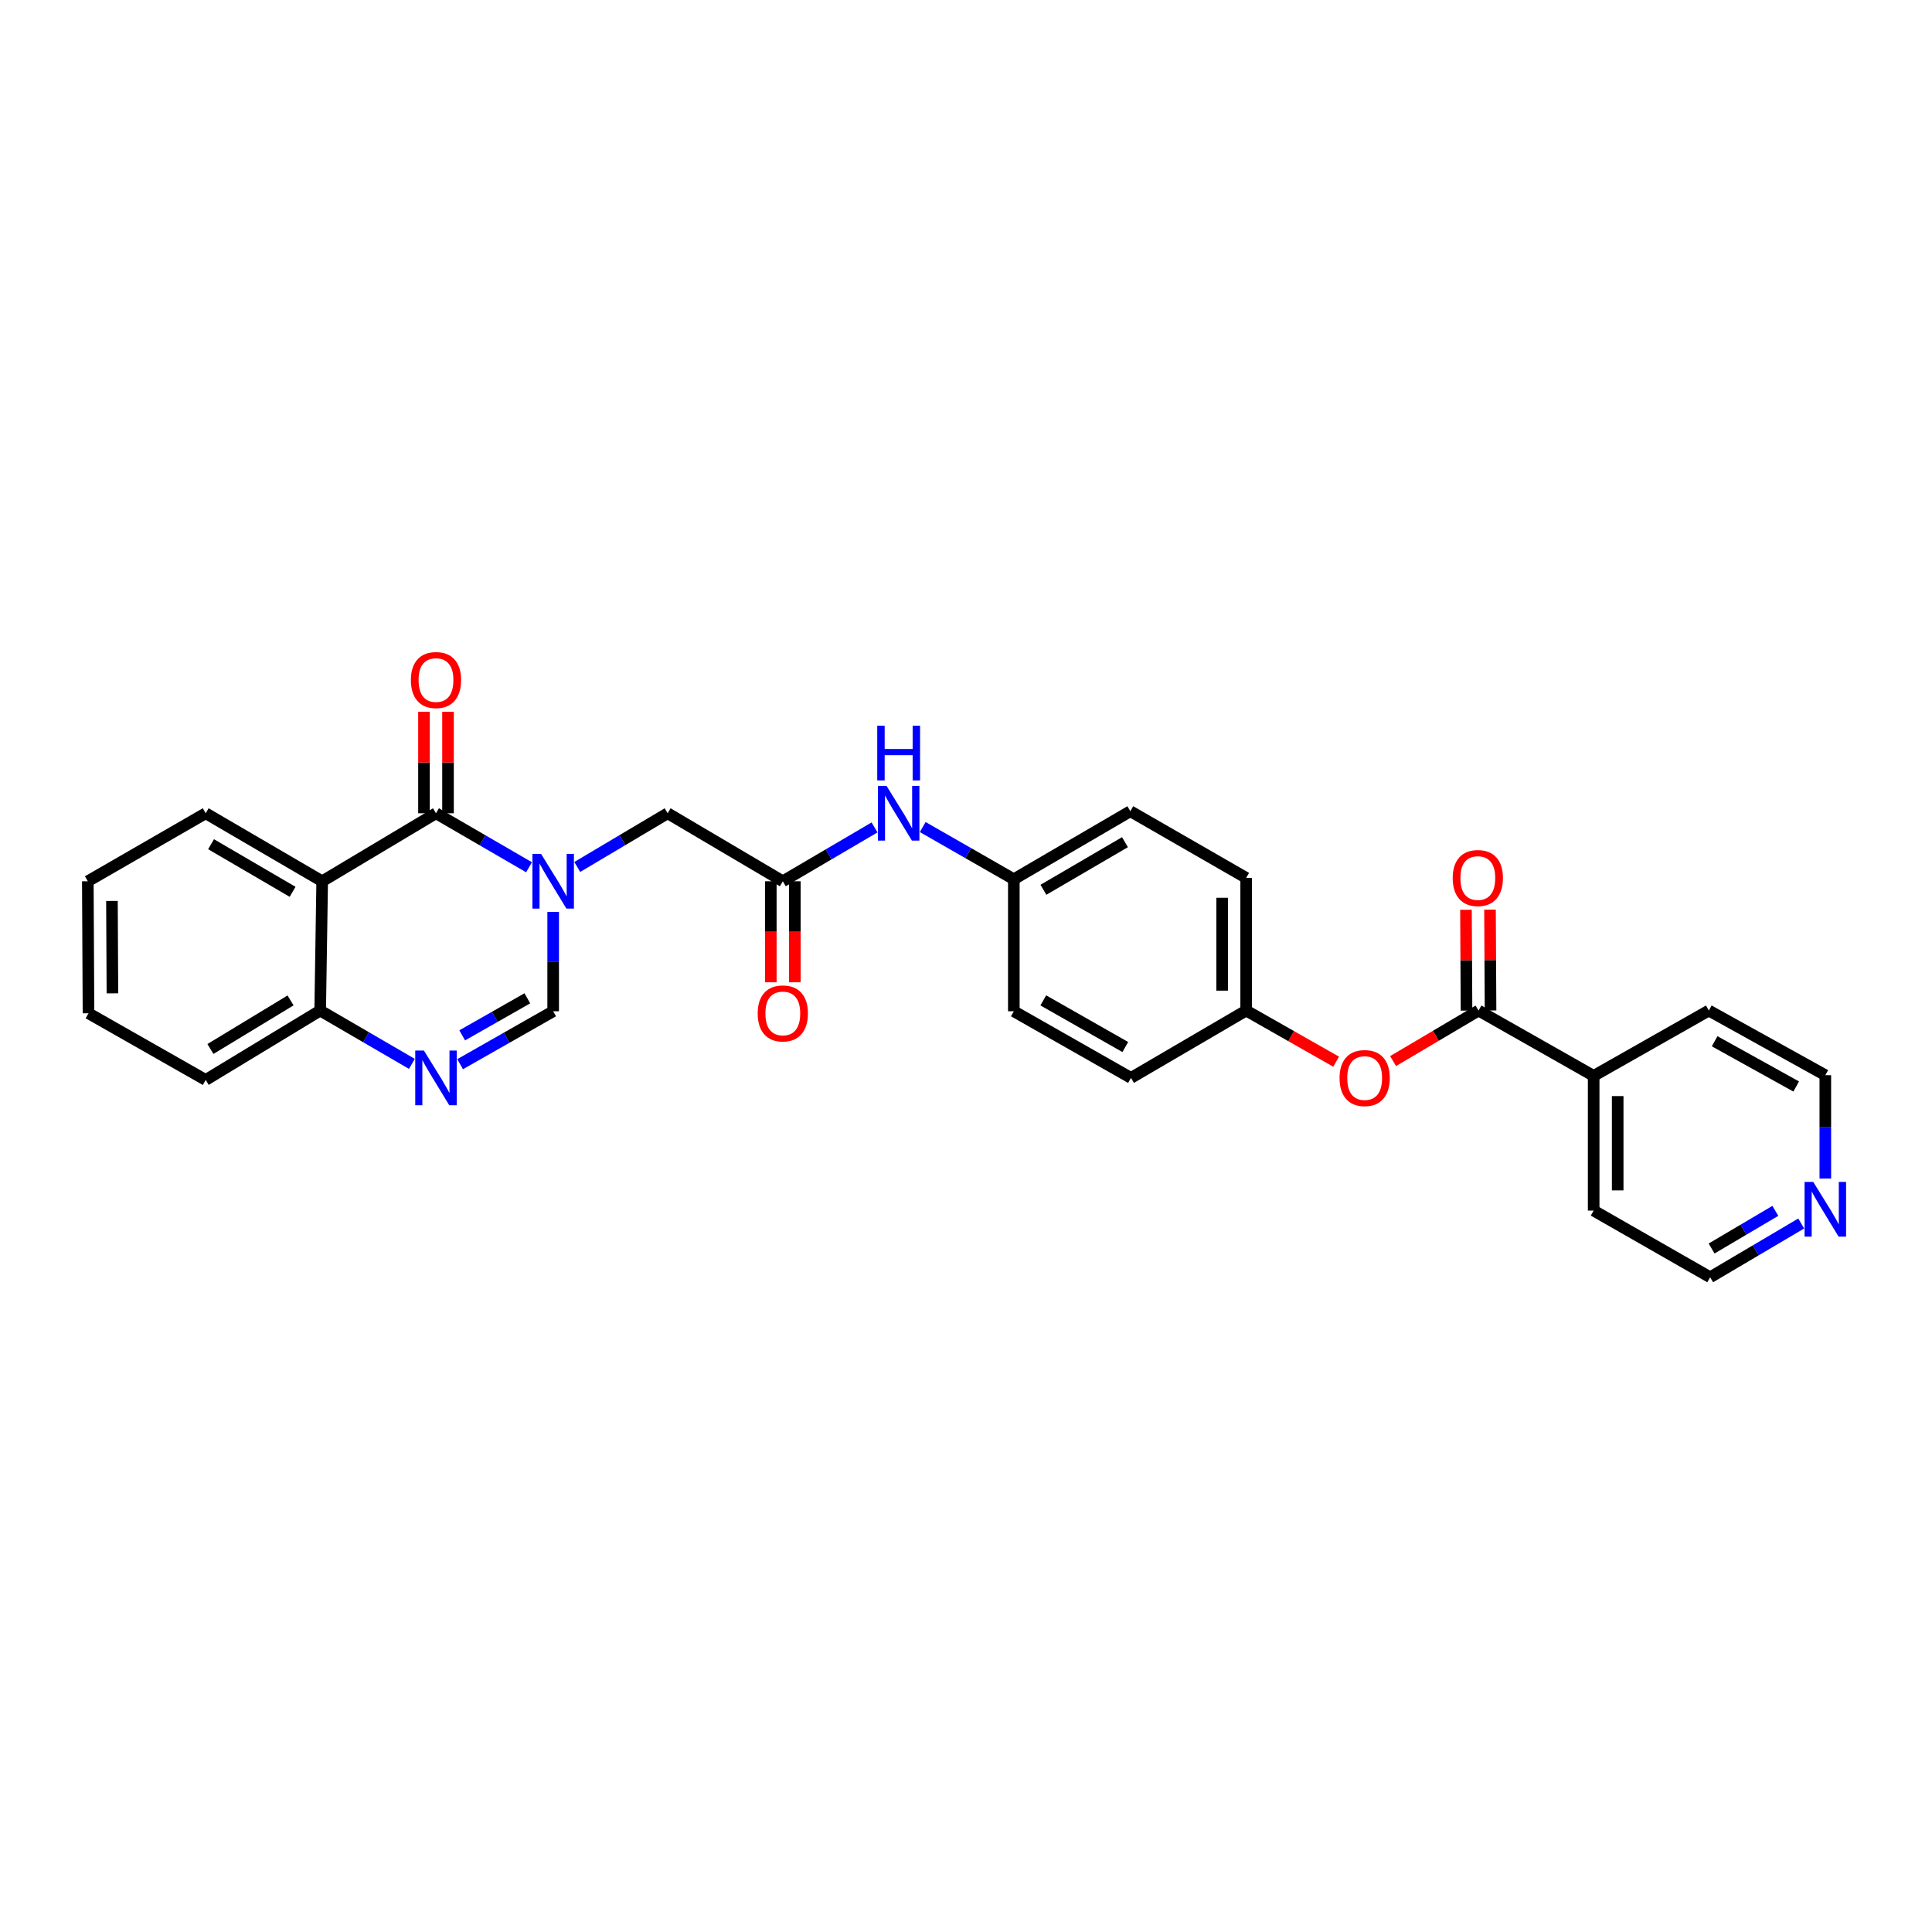 <?xml version='1.0' encoding='iso-8859-1'?>
<svg version='1.1' baseProfile='full'
              xmlns='http://www.w3.org/2000/svg'
                      xmlns:rdkit='http://www.rdkit.org/xml'
                      xmlns:xlink='http://www.w3.org/1999/xlink'
                  xml:space='preserve'
width='1000px' height='1000px' viewBox='0 0 1000 1000'>
<!-- END OF HEADER -->
<rect style='opacity:1.0;fill:#FFFFFF;stroke:none' width='1000' height='1000' x='0' y='0'> </rect>
<path class='bond-0' d='M 273.828,448.894 L 249.75,434.92' style='fill:none;fill-rule:evenodd;stroke:#0000FF;stroke-width:6px;stroke-linecap:butt;stroke-linejoin:miter;stroke-opacity:1' />
<path class='bond-0' d='M 249.75,434.92 L 225.671,420.946' style='fill:none;fill-rule:evenodd;stroke:#000000;stroke-width:6px;stroke-linecap:butt;stroke-linejoin:miter;stroke-opacity:1' />
<path class='bond-3' d='M 286.321,471.987 L 286.321,497.707' style='fill:none;fill-rule:evenodd;stroke:#0000FF;stroke-width:6px;stroke-linecap:butt;stroke-linejoin:miter;stroke-opacity:1' />
<path class='bond-3' d='M 286.321,497.707 L 286.321,523.427' style='fill:none;fill-rule:evenodd;stroke:#000000;stroke-width:6px;stroke-linecap:butt;stroke-linejoin:miter;stroke-opacity:1' />
<path class='bond-7' d='M 298.784,448.742 L 322.18,434.844' style='fill:none;fill-rule:evenodd;stroke:#0000FF;stroke-width:6px;stroke-linecap:butt;stroke-linejoin:miter;stroke-opacity:1' />
<path class='bond-7' d='M 322.18,434.844 L 345.576,420.946' style='fill:none;fill-rule:evenodd;stroke:#000000;stroke-width:6px;stroke-linecap:butt;stroke-linejoin:miter;stroke-opacity:1' />
<path class='bond-1' d='M 225.671,420.946 L 166.762,456.145' style='fill:none;fill-rule:evenodd;stroke:#000000;stroke-width:6px;stroke-linecap:butt;stroke-linejoin:miter;stroke-opacity:1' />
<path class='bond-10' d='M 231.889,420.946 L 231.889,394.67' style='fill:none;fill-rule:evenodd;stroke:#000000;stroke-width:6px;stroke-linecap:butt;stroke-linejoin:miter;stroke-opacity:1' />
<path class='bond-10' d='M 231.889,394.67 L 231.889,368.395' style='fill:none;fill-rule:evenodd;stroke:#FF0000;stroke-width:6px;stroke-linecap:butt;stroke-linejoin:miter;stroke-opacity:1' />
<path class='bond-10' d='M 219.453,420.946 L 219.453,394.67' style='fill:none;fill-rule:evenodd;stroke:#000000;stroke-width:6px;stroke-linecap:butt;stroke-linejoin:miter;stroke-opacity:1' />
<path class='bond-10' d='M 219.453,394.67 L 219.453,368.395' style='fill:none;fill-rule:evenodd;stroke:#FF0000;stroke-width:6px;stroke-linecap:butt;stroke-linejoin:miter;stroke-opacity:1' />
<path class='bond-17' d='M 166.762,456.145 L 106.471,420.946' style='fill:none;fill-rule:evenodd;stroke:#000000;stroke-width:6px;stroke-linecap:butt;stroke-linejoin:miter;stroke-opacity:1' />
<path class='bond-17' d='M 151.449,461.604 L 109.245,436.965' style='fill:none;fill-rule:evenodd;stroke:#000000;stroke-width:6px;stroke-linecap:butt;stroke-linejoin:miter;stroke-opacity:1' />
<path class='bond-29' d='M 166.762,456.145 L 165.726,523.061' style='fill:none;fill-rule:evenodd;stroke:#000000;stroke-width:6px;stroke-linecap:butt;stroke-linejoin:miter;stroke-opacity:1' />
<path class='bond-2' d='M 238.156,550.821 L 262.238,537.124' style='fill:none;fill-rule:evenodd;stroke:#0000FF;stroke-width:6px;stroke-linecap:butt;stroke-linejoin:miter;stroke-opacity:1' />
<path class='bond-2' d='M 262.238,537.124 L 286.321,523.427' style='fill:none;fill-rule:evenodd;stroke:#000000;stroke-width:6px;stroke-linecap:butt;stroke-linejoin:miter;stroke-opacity:1' />
<path class='bond-2' d='M 239.233,535.903 L 256.091,526.315' style='fill:none;fill-rule:evenodd;stroke:#0000FF;stroke-width:6px;stroke-linecap:butt;stroke-linejoin:miter;stroke-opacity:1' />
<path class='bond-2' d='M 256.091,526.315 L 272.949,516.727' style='fill:none;fill-rule:evenodd;stroke:#000000;stroke-width:6px;stroke-linecap:butt;stroke-linejoin:miter;stroke-opacity:1' />
<path class='bond-6' d='M 213.198,550.668 L 189.462,536.865' style='fill:none;fill-rule:evenodd;stroke:#0000FF;stroke-width:6px;stroke-linecap:butt;stroke-linejoin:miter;stroke-opacity:1' />
<path class='bond-6' d='M 189.462,536.865 L 165.726,523.061' style='fill:none;fill-rule:evenodd;stroke:#000000;stroke-width:6px;stroke-linecap:butt;stroke-linejoin:miter;stroke-opacity:1' />
<path class='bond-4' d='M 765.285,523.061 L 743.172,536.141' style='fill:none;fill-rule:evenodd;stroke:#000000;stroke-width:6px;stroke-linecap:butt;stroke-linejoin:miter;stroke-opacity:1' />
<path class='bond-4' d='M 743.172,536.141 L 721.06,549.22' style='fill:none;fill-rule:evenodd;stroke:#FF0000;stroke-width:6px;stroke-linecap:butt;stroke-linejoin:miter;stroke-opacity:1' />
<path class='bond-11' d='M 771.502,523.028 L 771.363,496.931' style='fill:none;fill-rule:evenodd;stroke:#000000;stroke-width:6px;stroke-linecap:butt;stroke-linejoin:miter;stroke-opacity:1' />
<path class='bond-11' d='M 771.363,496.931 L 771.224,470.834' style='fill:none;fill-rule:evenodd;stroke:#FF0000;stroke-width:6px;stroke-linecap:butt;stroke-linejoin:miter;stroke-opacity:1' />
<path class='bond-11' d='M 759.067,523.094 L 758.928,496.997' style='fill:none;fill-rule:evenodd;stroke:#000000;stroke-width:6px;stroke-linecap:butt;stroke-linejoin:miter;stroke-opacity:1' />
<path class='bond-11' d='M 758.928,496.997 L 758.789,470.9' style='fill:none;fill-rule:evenodd;stroke:#FF0000;stroke-width:6px;stroke-linecap:butt;stroke-linejoin:miter;stroke-opacity:1' />
<path class='bond-12' d='M 765.285,523.061 L 824.878,556.872' style='fill:none;fill-rule:evenodd;stroke:#000000;stroke-width:6px;stroke-linecap:butt;stroke-linejoin:miter;stroke-opacity:1' />
<path class='bond-5' d='M 405.183,456.145 L 345.576,420.946' style='fill:none;fill-rule:evenodd;stroke:#000000;stroke-width:6px;stroke-linecap:butt;stroke-linejoin:miter;stroke-opacity:1' />
<path class='bond-9' d='M 405.183,456.145 L 428.924,442.208' style='fill:none;fill-rule:evenodd;stroke:#000000;stroke-width:6px;stroke-linecap:butt;stroke-linejoin:miter;stroke-opacity:1' />
<path class='bond-9' d='M 428.924,442.208 L 452.664,428.271' style='fill:none;fill-rule:evenodd;stroke:#0000FF;stroke-width:6px;stroke-linecap:butt;stroke-linejoin:miter;stroke-opacity:1' />
<path class='bond-13' d='M 398.965,456.145 L 398.965,482.29' style='fill:none;fill-rule:evenodd;stroke:#000000;stroke-width:6px;stroke-linecap:butt;stroke-linejoin:miter;stroke-opacity:1' />
<path class='bond-13' d='M 398.965,482.29 L 398.965,508.436' style='fill:none;fill-rule:evenodd;stroke:#FF0000;stroke-width:6px;stroke-linecap:butt;stroke-linejoin:miter;stroke-opacity:1' />
<path class='bond-13' d='M 411.401,456.145 L 411.401,482.29' style='fill:none;fill-rule:evenodd;stroke:#000000;stroke-width:6px;stroke-linecap:butt;stroke-linejoin:miter;stroke-opacity:1' />
<path class='bond-13' d='M 411.401,482.29 L 411.401,508.436' style='fill:none;fill-rule:evenodd;stroke:#FF0000;stroke-width:6px;stroke-linecap:butt;stroke-linejoin:miter;stroke-opacity:1' />
<path class='bond-24' d='M 165.726,523.061 L 106.471,558.979' style='fill:none;fill-rule:evenodd;stroke:#000000;stroke-width:6px;stroke-linecap:butt;stroke-linejoin:miter;stroke-opacity:1' />
<path class='bond-24' d='M 150.391,517.815 L 108.913,542.957' style='fill:none;fill-rule:evenodd;stroke:#000000;stroke-width:6px;stroke-linecap:butt;stroke-linejoin:miter;stroke-opacity:1' />
<path class='bond-8' d='M 691.584,549.531 L 668.299,536.296' style='fill:none;fill-rule:evenodd;stroke:#FF0000;stroke-width:6px;stroke-linecap:butt;stroke-linejoin:miter;stroke-opacity:1' />
<path class='bond-8' d='M 668.299,536.296 L 645.014,523.061' style='fill:none;fill-rule:evenodd;stroke:#000000;stroke-width:6px;stroke-linecap:butt;stroke-linejoin:miter;stroke-opacity:1' />
<path class='bond-16' d='M 477.6,428.082 L 501.178,441.588' style='fill:none;fill-rule:evenodd;stroke:#0000FF;stroke-width:6px;stroke-linecap:butt;stroke-linejoin:miter;stroke-opacity:1' />
<path class='bond-16' d='M 501.178,441.588 L 524.756,455.095' style='fill:none;fill-rule:evenodd;stroke:#000000;stroke-width:6px;stroke-linecap:butt;stroke-linejoin:miter;stroke-opacity:1' />
<path class='bond-25' d='M 824.878,556.872 L 884.485,523.061' style='fill:none;fill-rule:evenodd;stroke:#000000;stroke-width:6px;stroke-linecap:butt;stroke-linejoin:miter;stroke-opacity:1' />
<path class='bond-26' d='M 824.878,556.872 L 824.878,626.6' style='fill:none;fill-rule:evenodd;stroke:#000000;stroke-width:6px;stroke-linecap:butt;stroke-linejoin:miter;stroke-opacity:1' />
<path class='bond-26' d='M 837.313,567.331 L 837.313,616.141' style='fill:none;fill-rule:evenodd;stroke:#000000;stroke-width:6px;stroke-linecap:butt;stroke-linejoin:miter;stroke-opacity:1' />
<path class='bond-14' d='M 932.312,633.273 L 908.744,647.191' style='fill:none;fill-rule:evenodd;stroke:#0000FF;stroke-width:6px;stroke-linecap:butt;stroke-linejoin:miter;stroke-opacity:1' />
<path class='bond-14' d='M 908.744,647.191 L 885.176,661.108' style='fill:none;fill-rule:evenodd;stroke:#000000;stroke-width:6px;stroke-linecap:butt;stroke-linejoin:miter;stroke-opacity:1' />
<path class='bond-14' d='M 918.919,626.741 L 902.421,636.483' style='fill:none;fill-rule:evenodd;stroke:#0000FF;stroke-width:6px;stroke-linecap:butt;stroke-linejoin:miter;stroke-opacity:1' />
<path class='bond-14' d='M 902.421,636.483 L 885.923,646.225' style='fill:none;fill-rule:evenodd;stroke:#000000;stroke-width:6px;stroke-linecap:butt;stroke-linejoin:miter;stroke-opacity:1' />
<path class='bond-32' d='M 944.783,610.014 L 944.783,583.267' style='fill:none;fill-rule:evenodd;stroke:#0000FF;stroke-width:6px;stroke-linecap:butt;stroke-linejoin:miter;stroke-opacity:1' />
<path class='bond-32' d='M 944.783,583.267 L 944.783,556.519' style='fill:none;fill-rule:evenodd;stroke:#000000;stroke-width:6px;stroke-linecap:butt;stroke-linejoin:miter;stroke-opacity:1' />
<path class='bond-15' d='M 645.014,523.061 L 645.014,454.39' style='fill:none;fill-rule:evenodd;stroke:#000000;stroke-width:6px;stroke-linecap:butt;stroke-linejoin:miter;stroke-opacity:1' />
<path class='bond-15' d='M 632.578,512.761 L 632.578,464.691' style='fill:none;fill-rule:evenodd;stroke:#000000;stroke-width:6px;stroke-linecap:butt;stroke-linejoin:miter;stroke-opacity:1' />
<path class='bond-31' d='M 645.014,523.061 L 585.4,557.922' style='fill:none;fill-rule:evenodd;stroke:#000000;stroke-width:6px;stroke-linecap:butt;stroke-linejoin:miter;stroke-opacity:1' />
<path class='bond-20' d='M 524.756,455.095 L 524.756,523.427' style='fill:none;fill-rule:evenodd;stroke:#000000;stroke-width:6px;stroke-linecap:butt;stroke-linejoin:miter;stroke-opacity:1' />
<path class='bond-21' d='M 524.756,455.095 L 585.054,419.889' style='fill:none;fill-rule:evenodd;stroke:#000000;stroke-width:6px;stroke-linecap:butt;stroke-linejoin:miter;stroke-opacity:1' />
<path class='bond-21' d='M 540.071,460.553 L 582.28,435.909' style='fill:none;fill-rule:evenodd;stroke:#000000;stroke-width:6px;stroke-linecap:butt;stroke-linejoin:miter;stroke-opacity:1' />
<path class='bond-27' d='M 106.471,420.946 L 45.455,456.145' style='fill:none;fill-rule:evenodd;stroke:#000000;stroke-width:6px;stroke-linecap:butt;stroke-linejoin:miter;stroke-opacity:1' />
<path class='bond-18' d='M 645.014,454.39 L 585.054,419.889' style='fill:none;fill-rule:evenodd;stroke:#000000;stroke-width:6px;stroke-linecap:butt;stroke-linejoin:miter;stroke-opacity:1' />
<path class='bond-19' d='M 585.4,557.922 L 524.756,523.427' style='fill:none;fill-rule:evenodd;stroke:#000000;stroke-width:6px;stroke-linecap:butt;stroke-linejoin:miter;stroke-opacity:1' />
<path class='bond-19' d='M 582.452,541.939 L 540.001,517.792' style='fill:none;fill-rule:evenodd;stroke:#000000;stroke-width:6px;stroke-linecap:butt;stroke-linejoin:miter;stroke-opacity:1' />
<path class='bond-22' d='M 944.783,556.519 L 884.485,523.061' style='fill:none;fill-rule:evenodd;stroke:#000000;stroke-width:6px;stroke-linecap:butt;stroke-linejoin:miter;stroke-opacity:1' />
<path class='bond-22' d='M 929.705,562.374 L 887.496,538.954' style='fill:none;fill-rule:evenodd;stroke:#000000;stroke-width:6px;stroke-linecap:butt;stroke-linejoin:miter;stroke-opacity:1' />
<path class='bond-23' d='M 885.176,661.108 L 824.878,626.6' style='fill:none;fill-rule:evenodd;stroke:#000000;stroke-width:6px;stroke-linecap:butt;stroke-linejoin:miter;stroke-opacity:1' />
<path class='bond-28' d='M 106.471,558.979 L 45.807,524.464' style='fill:none;fill-rule:evenodd;stroke:#000000;stroke-width:6px;stroke-linecap:butt;stroke-linejoin:miter;stroke-opacity:1' />
<path class='bond-30' d='M 45.455,456.145 L 45.807,524.464' style='fill:none;fill-rule:evenodd;stroke:#000000;stroke-width:6px;stroke-linecap:butt;stroke-linejoin:miter;stroke-opacity:1' />
<path class='bond-30' d='M 57.943,466.329 L 58.189,514.152' style='fill:none;fill-rule:evenodd;stroke:#000000;stroke-width:6px;stroke-linecap:butt;stroke-linejoin:miter;stroke-opacity:1' />
<path  class='atom-0' d='M 280.061 441.985
L 289.341 456.985
Q 290.261 458.465, 291.741 461.145
Q 293.221 463.825, 293.301 463.985
L 293.301 441.985
L 297.061 441.985
L 297.061 470.305
L 293.181 470.305
L 283.221 453.905
Q 282.061 451.985, 280.821 449.785
Q 279.621 447.585, 279.261 446.905
L 279.261 470.305
L 275.581 470.305
L 275.581 441.985
L 280.061 441.985
' fill='#0000FF'/>
<path  class='atom-3' d='M 219.411 543.762
L 228.691 558.762
Q 229.611 560.242, 231.091 562.922
Q 232.571 565.602, 232.651 565.762
L 232.651 543.762
L 236.411 543.762
L 236.411 572.082
L 232.531 572.082
L 222.571 555.682
Q 221.411 553.762, 220.171 551.562
Q 218.971 549.362, 218.611 548.682
L 218.611 572.082
L 214.931 572.082
L 214.931 543.762
L 219.411 543.762
' fill='#0000FF'/>
<path  class='atom-9' d='M 693.348 558.002
Q 693.348 551.202, 696.708 547.402
Q 700.068 543.602, 706.348 543.602
Q 712.628 543.602, 715.988 547.402
Q 719.348 551.202, 719.348 558.002
Q 719.348 564.882, 715.948 568.802
Q 712.548 572.682, 706.348 572.682
Q 700.108 572.682, 696.708 568.802
Q 693.348 564.922, 693.348 558.002
M 706.348 569.482
Q 710.668 569.482, 712.988 566.602
Q 715.348 563.682, 715.348 558.002
Q 715.348 552.442, 712.988 549.642
Q 710.668 546.802, 706.348 546.802
Q 702.028 546.802, 699.668 549.602
Q 697.348 552.402, 697.348 558.002
Q 697.348 563.722, 699.668 566.602
Q 702.028 569.482, 706.348 569.482
' fill='#FF0000'/>
<path  class='atom-10' d='M 458.883 406.786
L 468.163 421.786
Q 469.083 423.266, 470.563 425.946
Q 472.043 428.626, 472.123 428.786
L 472.123 406.786
L 475.883 406.786
L 475.883 435.106
L 472.003 435.106
L 462.043 418.706
Q 460.883 416.786, 459.643 414.586
Q 458.443 412.386, 458.083 411.706
L 458.083 435.106
L 454.403 435.106
L 454.403 406.786
L 458.883 406.786
' fill='#0000FF'/>
<path  class='atom-10' d='M 454.063 375.634
L 457.903 375.634
L 457.903 387.674
L 472.383 387.674
L 472.383 375.634
L 476.223 375.634
L 476.223 403.954
L 472.383 403.954
L 472.383 390.874
L 457.903 390.874
L 457.903 403.954
L 454.063 403.954
L 454.063 375.634
' fill='#0000FF'/>
<path  class='atom-11' d='M 212.671 351.989
Q 212.671 345.189, 216.031 341.389
Q 219.391 337.589, 225.671 337.589
Q 231.951 337.589, 235.311 341.389
Q 238.671 345.189, 238.671 351.989
Q 238.671 358.869, 235.271 362.789
Q 231.871 366.669, 225.671 366.669
Q 219.431 366.669, 216.031 362.789
Q 212.671 358.909, 212.671 351.989
M 225.671 363.469
Q 229.991 363.469, 232.311 360.589
Q 234.671 357.669, 234.671 351.989
Q 234.671 346.429, 232.311 343.629
Q 229.991 340.789, 225.671 340.789
Q 221.351 340.789, 218.991 343.589
Q 216.671 346.389, 216.671 351.989
Q 216.671 357.709, 218.991 360.589
Q 221.351 363.469, 225.671 363.469
' fill='#FF0000'/>
<path  class='atom-12' d='M 751.919 454.47
Q 751.919 447.67, 755.279 443.87
Q 758.639 440.07, 764.919 440.07
Q 771.199 440.07, 774.559 443.87
Q 777.919 447.67, 777.919 454.47
Q 777.919 461.35, 774.519 465.27
Q 771.119 469.15, 764.919 469.15
Q 758.679 469.15, 755.279 465.27
Q 751.919 461.39, 751.919 454.47
M 764.919 465.95
Q 769.239 465.95, 771.559 463.07
Q 773.919 460.15, 773.919 454.47
Q 773.919 448.91, 771.559 446.11
Q 769.239 443.27, 764.919 443.27
Q 760.599 443.27, 758.239 446.07
Q 755.919 448.87, 755.919 454.47
Q 755.919 460.19, 758.239 463.07
Q 760.599 465.95, 764.919 465.95
' fill='#FF0000'/>
<path  class='atom-14' d='M 392.183 524.544
Q 392.183 517.744, 395.543 513.944
Q 398.903 510.144, 405.183 510.144
Q 411.463 510.144, 414.823 513.944
Q 418.183 517.744, 418.183 524.544
Q 418.183 531.424, 414.783 535.344
Q 411.383 539.224, 405.183 539.224
Q 398.943 539.224, 395.543 535.344
Q 392.183 531.464, 392.183 524.544
M 405.183 536.024
Q 409.503 536.024, 411.823 533.144
Q 414.183 530.224, 414.183 524.544
Q 414.183 518.984, 411.823 516.184
Q 409.503 513.344, 405.183 513.344
Q 400.863 513.344, 398.503 516.144
Q 396.183 518.944, 396.183 524.544
Q 396.183 530.264, 398.503 533.144
Q 400.863 536.024, 405.183 536.024
' fill='#FF0000'/>
<path  class='atom-15' d='M 938.523 611.749
L 947.803 626.749
Q 948.723 628.229, 950.203 630.909
Q 951.683 633.589, 951.763 633.749
L 951.763 611.749
L 955.523 611.749
L 955.523 640.069
L 951.643 640.069
L 941.683 623.669
Q 940.523 621.749, 939.283 619.549
Q 938.083 617.349, 937.723 616.669
L 937.723 640.069
L 934.043 640.069
L 934.043 611.749
L 938.523 611.749
' fill='#0000FF'/>
</svg>
